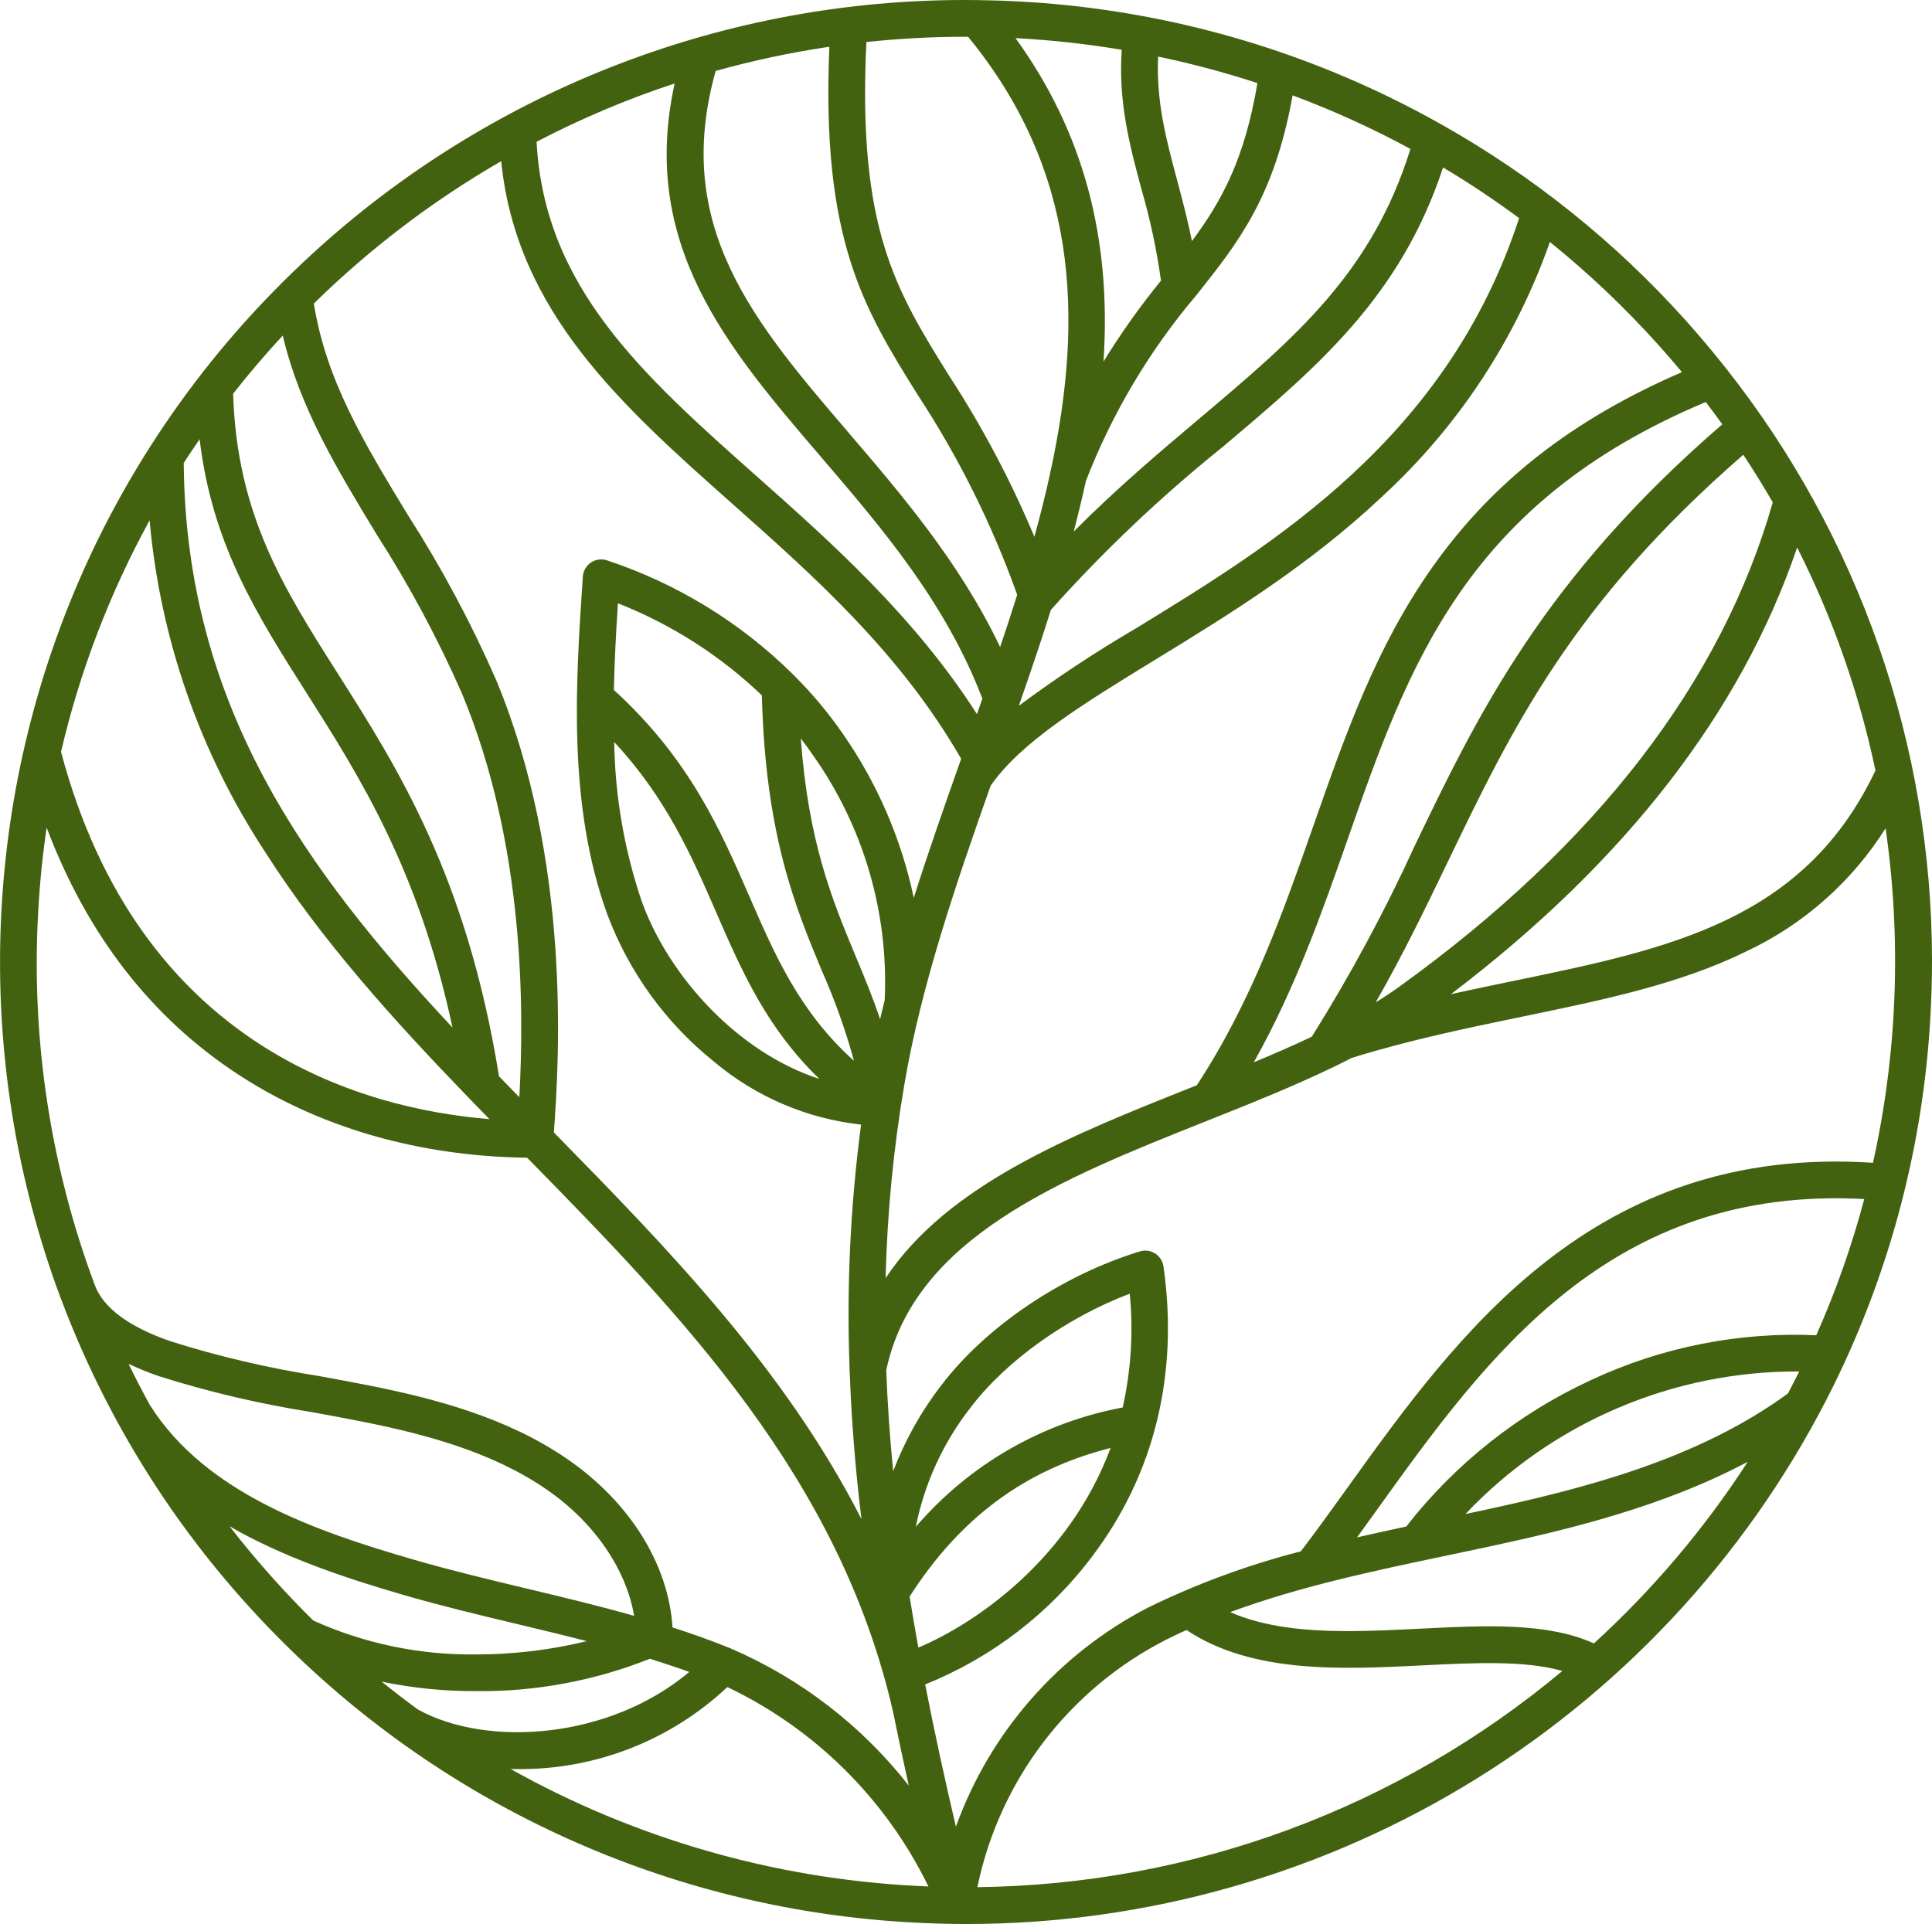<svg xmlns="http://www.w3.org/2000/svg" xmlns:xlink="http://www.w3.org/1999/xlink" width="197.592" height="196.803" viewBox="0 0 197.592 196.803">
  <defs>
    <clipPath id="clip-path">
      <path id="Tracé_14358" data-name="Tracé 14358" d="M74.391,172.565A43.9,43.9,0,0,1,94.952,192.96q-.693-.028-1.386-.066a94.944,94.944,0,0,1-41.344-11.947c.249.006.5.01.749.01a30.909,30.909,0,0,0,21.42-8.393m-7.933-2.89q2.037.629,4.036,1.345c-8.2,6.9-20.685,7.735-27.715,3.86l-.033-.016q-1.884-1.375-3.705-2.848a46.824,46.824,0,0,0,9.584.967,46.688,46.688,0,0,0,17.833-3.308m52.655-1.879q1.1-.556,2.232-1.064c6.726,4.486,15.937,4.027,24.11,3.618,5.371-.269,10.5-.525,14.333.57A94.923,94.923,0,0,1,99.96,193.033,36.743,36.743,0,0,1,119.113,167.8M32.04,165.761q-2.074-2.045-4.039-4.229-2.37-2.635-4.519-5.408c5.387,3.109,11.636,5.24,17.892,7.05,3.864,1.118,7.827,2.065,11.659,2.981,2.311.552,4.649,1.112,6.984,1.714a47.971,47.971,0,0,1-8.245,1.259c-.952.062-1.99.1-3.1.1a39.254,39.254,0,0,1-16.635-3.467m93.777-.858c7.13-2.635,14.735-4.232,22.151-5.789q2.16-.453,4.313-.913c8.495-1.83,17.952-4.144,26.468-8.676A95.307,95.307,0,0,1,163.015,168.1c-4.759-2.157-11.084-1.842-17.749-1.507-2.462.124-4.95.248-7.379.248-4.372,0-8.556-.4-12.07-1.939m-32.789-1.595c5.185-8.072,11.788-12.967,20.557-15.2-4.275,11.512-13.989,18.041-19.662,20.421q-.478-2.632-.895-5.22m90.985-23.023q-.565,1.135-1.158,2.253c-9.341,6.83-21.075,9.769-31.365,11.986-.537.116-1.076.228-1.614.342a46.652,46.652,0,0,1,34.137-14.581M53.907,162.5c-3.79-.906-7.709-1.843-11.487-2.936-10.1-2.921-21.367-6.793-27.088-15.841q-1.147-2.084-2.184-4.219a29.1,29.1,0,0,0,3.1,1.26,106.708,106.708,0,0,0,15.622,3.675c1.7.31,3.448.63,5.155.971,6.125,1.224,13.156,3.005,18.861,6.932,4.883,3.361,8.152,8.147,8.97,12.939-3.654-1.036-7.335-1.918-10.95-2.782m45.358-18.524c3.645-4.8,9.865-9.22,16.279-11.646a36.846,36.846,0,0,1-.721,11.64,36.71,36.71,0,0,0-21.16,12.209,29,29,0,0,1,5.6-12.2M140.921,154.3c11.154-15.525,23.758-33.062,49.743-31.651a93.556,93.556,0,0,1-4.909,13.93,49.188,49.188,0,0,0-23.035,4.584,51.25,51.25,0,0,0-18.9,14.982c-1.673.357-3.352.724-5.029,1.111.7-.965,1.407-1.946,2.132-2.955M90.638,140.166c2.861-13.585,17.994-19.615,32.633-25.447,4.35-1.733,8.781-3.5,12.9-5.476a1.922,1.922,0,0,0,.178-.084c.645-.311,1.278-.629,1.906-.951,5.889-1.83,11.742-3.04,17.4-4.21,8.32-1.719,16.178-3.343,23-6.707a33.866,33.866,0,0,0,14.19-12.569,95.3,95.3,0,0,1-1.288,34.216c-28.519-1.88-42.461,17.521-53.7,33.17-1.663,2.314-3.24,4.508-4.816,6.575a81.937,81.937,0,0,0-15.631,5.755,40.822,40.822,0,0,0-19.647,22.411c-1.168-4.993-2.223-9.833-3.142-14.551a40.08,40.08,0,0,0,17.11-13.136c6.33-8.37,8.84-18.617,7.259-29.634A1.88,1.88,0,0,0,116.591,128c-7.969,2.434-15.756,7.685-20.322,13.7a34.386,34.386,0,0,0-4.921,8.788q-.514-5.2-.71-10.322m-15.98,28.418c-1.931-.785-3.894-1.482-5.875-2.12-.416-6.46-4.356-12.812-10.763-17.222-6.266-4.314-13.756-6.223-20.257-7.522-1.738-.347-3.506-.67-5.217-.982a103.918,103.918,0,0,1-15.074-3.532c-4.289-1.476-6.931-3.438-7.791-5.795A94.057,94.057,0,0,1,3.909,93.193q.24-4.328.862-8.54C8.915,95.641,15.5,104.131,24.423,109.947c10.4,6.777,21.634,8.377,29.49,8.475,15.772,16.075,31.973,32.753,37.437,56.74q.768,3.808,1.594,7.486a46.461,46.461,0,0,0-18.288-14.065M65.65,92.25A53.314,53.314,0,0,1,62.817,75.9c5.345,5.749,7.915,11.648,10.412,17.382C75.87,99.345,78.4,105.141,83.8,110.359c-8.332-2.7-15.381-10.475-18.147-18.109m21.872,5.593C85.134,92.1,82.677,86.181,81.9,75.535q.647.837,1.238,1.7a40.118,40.118,0,0,1,7.342,25.056q-.243.981-.47,1.96c-.744-2.224-1.6-4.285-2.483-6.406M76.677,91.777c-3.026-6.95-6.155-14.131-13.892-21.2.058-3,.225-5.979.413-8.867a45.269,45.269,0,0,1,14.72,9.416c.366,14.285,3.425,21.654,6.132,28.165a65.308,65.308,0,0,1,3.289,9.218C81.8,103.528,79.3,97.8,76.677,91.777M183.8,56a93.179,93.179,0,0,1,8.009,22.813c-7.3,15.378-21.032,18.218-36.908,21.5-2.145.443-4.316.892-6.51,1.378C166.194,88.171,178.08,72.832,183.8,56M6.241,76.9A93.63,93.63,0,0,1,15.3,53.224a73.767,73.767,0,0,0,11.8,33.9c5.78,9.078,13.219,17.285,20.816,25.15l.039.041q1.046,1.083,2.1,2.158C36.882,113.391,14.231,107,6.241,76.9M148.083,88.131c6.536-13.577,12.721-26.423,30.212-41.616q1.583,2.394,3.011,4.867c-5.23,18.377-18.075,35.044-38.2,49.548-.77.555-1.575,1.087-2.408,1.6,2.82-4.927,5.131-9.723,7.384-14.4M18.791,47.358q.794-1.229,1.625-2.431c1.277,10.727,5.8,17.867,10.939,25.959,5.409,8.523,11.462,18.062,14.923,34.22-15-16.054-27.29-32.914-27.487-57.749M137.879,85.7c6.174-17.619,12.014-34.277,36.575-44.577q.864,1.128,1.692,2.277c-18.328,15.839-25,29.692-31.451,43.1a169.481,169.481,0,0,1-10.536,19.545c-1.9.9-3.883,1.762-5.927,2.612,4.262-7.592,6.992-15.379,9.647-22.955M51.036,110.1C47.75,89.7,40.731,78.641,34.531,68.871,29,60.162,24.219,52.614,23.844,40.271q2.415-3.08,5.073-5.949c1.744,7.4,5.583,13.721,9.614,20.359A118.589,118.589,0,0,1,47.274,71c6.4,15.426,6.329,32.278,5.84,41.23q-1.043-1.068-2.078-2.136m41.468.765c1.7-10.005,5.238-20.375,8.809-30.482,3.083-4.472,9.477-8.389,16.868-12.915,7.364-4.509,15.71-9.62,23.208-16.7a64.377,64.377,0,0,0,17.124-26.014,96.106,96.106,0,0,1,11.08,10.515q1.244,1.383,2.426,2.8c-11.193,4.846-19.333,11.21-25.483,19.893-5.782,8.163-8.9,17.066-12.205,26.492-3.1,8.84-6.3,17.975-11.927,26.559l-.524.209c-12.306,4.9-24.939,9.937-31.306,19.519a138.656,138.656,0,0,1,1.93-19.882m11.744-38.8.009-.026c1.117-3.2,2.21-6.426,3.224-9.649a147.622,147.622,0,0,1,17.543-16.643c9.731-8.209,18.2-15.362,22.564-28.608q4.005,2.392,7.778,5.184c-7.347,22.461-24.952,33.243-39.149,41.937A131.167,131.167,0,0,0,104.2,72.192l.045-.13m-47.6,43.776c.57-7.662,1.759-27.831-5.9-46.278a121.6,121.6,0,0,0-9-16.831c-4.5-7.4-8.4-13.838-9.646-21.682A95.729,95.729,0,0,1,51.258,16.485c1.553,15.421,12.322,24.99,23.682,35.083,8.415,7.476,17.109,15.2,23.361,26.047-1.663,4.695-3.335,9.453-4.847,14.227a45.959,45.959,0,0,0-7.217-16.733,42.471,42.471,0,0,0-5.074-6.065c-.038-.041-.078-.081-.119-.119a48.842,48.842,0,0,0-18.98-11.613,1.881,1.881,0,0,0-2.454,1.663c-.738,10.924-1.574,23.305,2.5,34.556A35.149,35.149,0,0,0,73.04,108.607a28.12,28.12,0,0,0,15.026,6.427,147.686,147.686,0,0,0-1.182,24.83,1.856,1.856,0,0,0,.012.326c.151,4.2.46,8.486.939,12.877q.126,1.155.267,2.31c-7.839-15.369-19.759-27.619-31.454-39.539m54.4-66.61a66.517,66.517,0,0,1,11.3-19.024c4.267-5.36,7.989-10.037,9.851-20.45a94.006,94.006,0,0,1,12.051,5.481c-3.95,12.7-11.8,19.326-21.652,27.636-3.994,3.369-8.367,7.062-12.786,11.5q.677-2.575,1.239-5.139m-33.612-.472C65.776,38.4,55.666,29.411,54.878,14.5A94.929,94.929,0,0,1,69,8.535C65.372,25.041,74.423,35.6,83.971,46.746c6.244,7.287,12.7,14.819,16.5,24.713q-.277.791-.556,1.583C93.495,63.026,85.013,55.487,77.438,48.757M120.379,18.4c-1.1-4.112-2.148-8.024-1.934-12.611A94.958,94.958,0,0,1,128.6,8.5c-1.315,7.84-3.688,12.112-6.7,16.161-.437-2.206-.984-4.253-1.521-6.257M86.827,44.3c-9.7-11.322-18.105-21.131-13.632-37.043A94.509,94.509,0,0,1,84.822,4.782c-.838,19.743,3.53,26.764,9.008,35.567a96.321,96.321,0,0,1,10.2,20.483c-.017.05-.031.1-.044.151q-.814,2.587-1.7,5.2c-4.127-8.648-10.1-15.622-15.465-21.882M103.864,3.9l.162.008a97.116,97.116,0,0,1,10.695,1.183c-.355,5.367.8,9.713,2.025,14.283a65.534,65.534,0,0,1,1.991,9.33,76.793,76.793,0,0,0-5.878,8.281c.846-12.7-2.106-23.573-9-33.084M97.023,38.362C91.63,29.695,87.694,23.369,88.608,4.3a95.367,95.367,0,0,1,10.129-.539l.273,0C110.188,17.4,110.854,32.3,107.49,48.01a1.881,1.881,0,0,0-.111.516c-.463,2.112-1,4.238-1.589,6.379a103.564,103.564,0,0,0-8.767-16.543M98.6,0A98.686,98.686,0,0,0,32.892,25.1q-2.081,1.856-4.038,3.815a1.924,1.924,0,0,0-.159.16A97.965,97.965,0,0,0,15.35,45.7c-.006.008-.011.017-.017.026a98.464,98.464,0,0,0-5.309,9.44,98.356,98.356,0,0,0-4.233,76.492c.1.288.215.573.322.86.008.028.015.055.024.082.048.138.106.273.16.409A97.988,97.988,0,0,0,25.2,164.047q2.12,2.359,4.375,4.559c.04.043.083.086.127.126A98.584,98.584,0,0,0,93.36,196.65q2.79.153,5.564.153a98.9,98.9,0,0,0,88.644-55.167,97.48,97.48,0,0,0,9.87-37.82q.15-2.709.154-5.4v-.276a97.747,97.747,0,0,0-21.022-60.408c-.029-.039-.059-.077-.091-.114q-1.964-2.484-4.091-4.86a98.426,98.426,0,0,0-24.882-19.979,1.906,1.906,0,0,0-.21-.118q-2.5-1.406-5.1-2.677A98.486,98.486,0,0,0,104.232.151Q102.151.037,100.078.01a1.9,1.9,0,0,0-.312,0C99.422,0,99.077,0,98.734,0Z" transform="translate(0)" fill="#436210"/>
    </clipPath>
  </defs>
  <g id="Groupe_1" data-name="Groupe 1" transform="translate(0)">
    <g id="Groupe_652" data-name="Groupe 652" transform="translate(0)" clip-path="url(#clip-path)">
      <rect id="Rectangle_189" data-name="Rectangle 189" width="244.047" height="243.1" transform="matrix(0.963, -0.271, 0.271, 0.963, -51.865, 14.42)" fill="#436210"/>
    </g>
  </g>
</svg>
